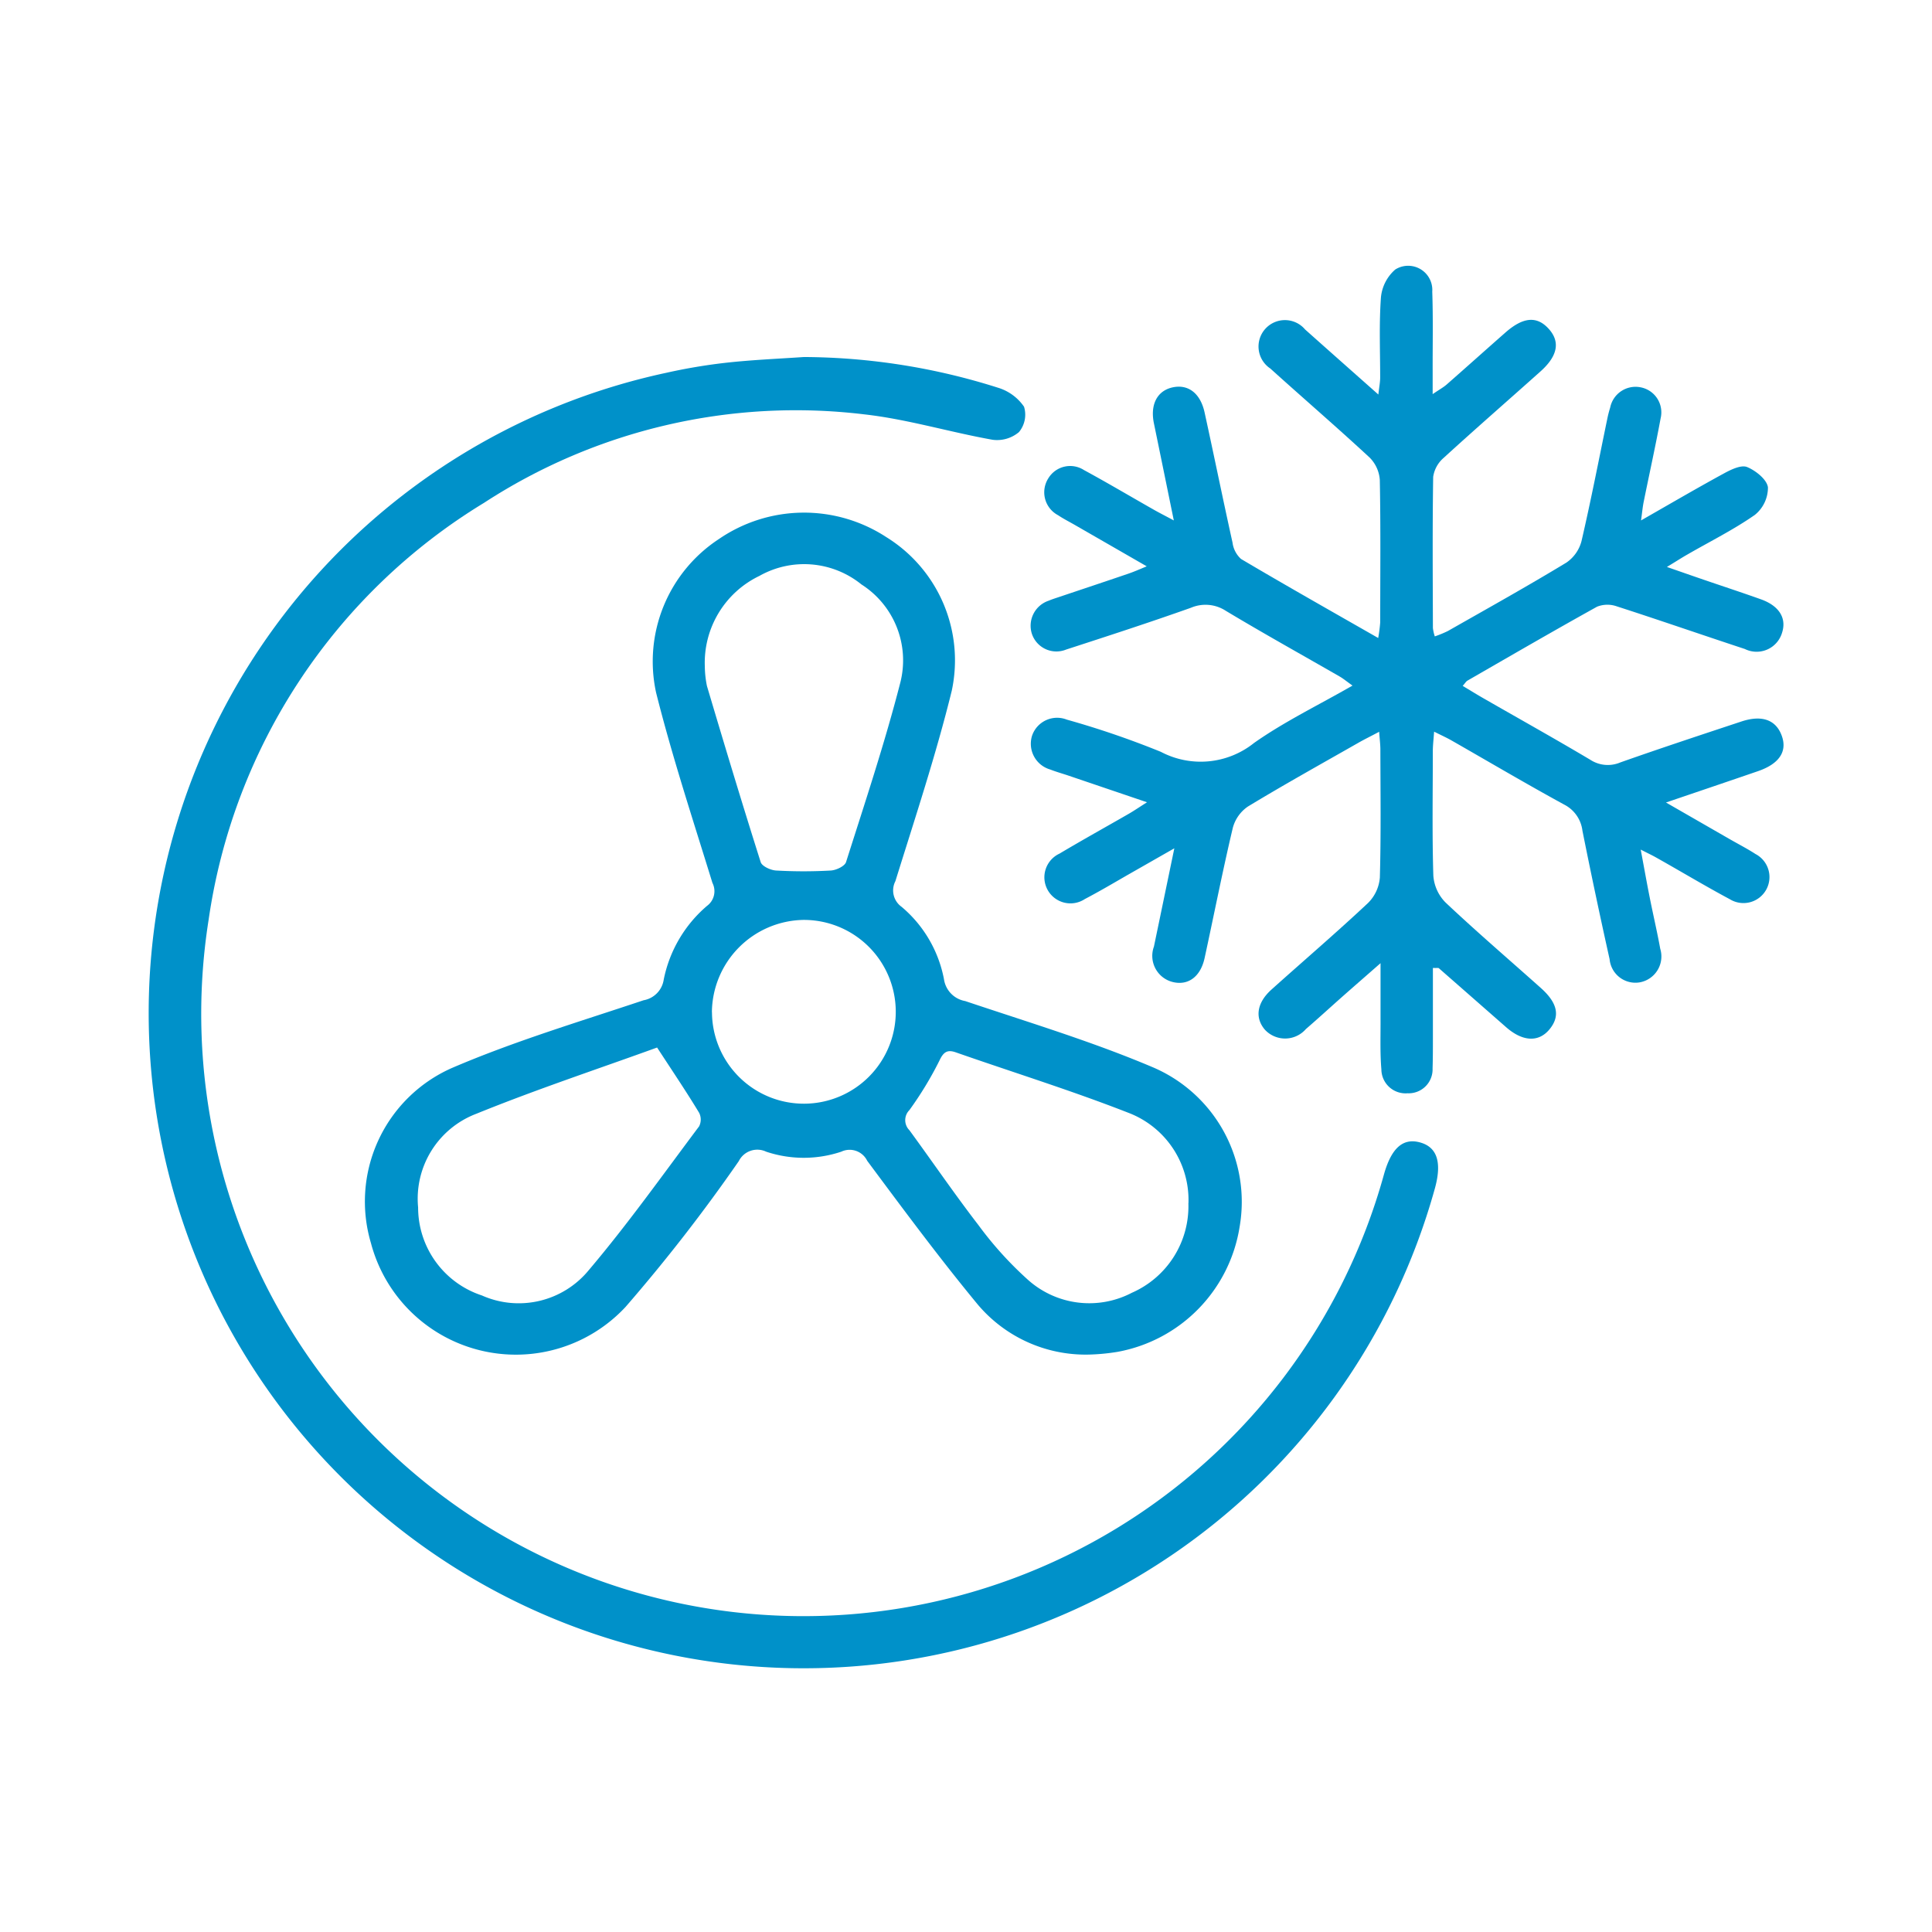 <svg xmlns="http://www.w3.org/2000/svg" width="48" height="48" viewBox="0 0 48 48"><defs><style>.a{fill:none;}.b{fill:#0091c9;}</style></defs><g transform="translate(-1778 -844.5)"><rect class="a" width="48" height="48" transform="translate(1778 844.5)"/><path class="b" d="M1813.6,868.548c0,.585,0,1.166,0,1.748,0,.251,0,.5-.008.752a.594.594,0,0,1-.622.614.6.6,0,0,1-.65-.591c-.036-.424-.018-.854-.021-1.281,0-.409,0-.818,0-1.36-.369.323-.65.568-.929.814-.309.273-.613.553-.925.822a.685.685,0,0,1-1.018.018c-.258-.3-.2-.674.164-1,.8-.718,1.618-1.418,2.4-2.152a1,1,0,0,0,.291-.628c.03-1.06.015-2.121.013-3.182,0-.127-.017-.253-.03-.441-.2.107-.358.183-.507.268-.921.525-1.848,1.04-2.754,1.589a.932.932,0,0,0-.376.533c-.254,1.073-.466,2.155-.7,3.232-.1.458-.4.68-.769.6a.669.669,0,0,1-.49-.885c.161-.772.321-1.545.507-2.442l-1.185.676c-.346.2-.686.4-1.039.585a.648.648,0,1,1-.629-1.129c.569-.339,1.149-.66,1.722-.99.123-.071.24-.151.452-.286l-1.945-.66c-.153-.052-.31-.095-.46-.154a.666.666,0,0,1-.451-.839.657.657,0,0,1,.864-.4,22,22,0,0,1,2.336.8,2.121,2.121,0,0,0,2.315-.22c.752-.53,1.592-.935,2.447-1.426-.142-.1-.226-.171-.319-.225-.944-.543-1.9-1.074-2.83-1.633a.923.923,0,0,0-.866-.075c-1.025.364-2.059.7-3.1,1.038a.642.642,0,0,1-.854-.4.656.656,0,0,1,.421-.814c.081-.035.166-.061.249-.089.571-.192,1.143-.382,1.714-.577.134-.045.263-.1.472-.188l-1.783-1.026c-.14-.081-.286-.154-.42-.244a.644.644,0,0,1-.243-.914.634.634,0,0,1,.886-.208c.582.316,1.152.654,1.728.981.138.079.28.15.505.271-.176-.862-.334-1.634-.493-2.406-.1-.472.08-.817.464-.9s.689.143.794.625c.236,1.076.455,2.157.694,3.233a.658.658,0,0,0,.212.406c1.11.657,2.234,1.292,3.407,1.963a3.773,3.773,0,0,0,.05-.389c0-1.179.013-2.358-.01-3.536a.87.87,0,0,0-.253-.558c-.81-.751-1.648-1.472-2.468-2.213a.656.656,0,1,1,.865-.969c.582.519,1.166,1.036,1.82,1.616.021-.19.045-.307.045-.425,0-.663-.029-1.329.019-1.988a1.047,1.047,0,0,1,.356-.693.6.6,0,0,1,.919.55c.023.662.008,1.326.01,1.989v.557c.168-.114.265-.167.346-.237.488-.428.97-.861,1.457-1.289.443-.391.784-.421,1.077-.1s.232.674-.2,1.061c-.8.716-1.613,1.423-2.407,2.149a.77.77,0,0,0-.26.471c-.02,1.252-.01,2.505-.007,3.757a1.12,1.12,0,0,0,.047.207,2.765,2.765,0,0,0,.324-.133c.985-.56,1.975-1.112,2.945-1.7a.931.931,0,0,0,.376-.534c.236-1.016.434-2.042.646-3.064.018-.086.041-.172.067-.256a.643.643,0,0,1,.762-.5.633.633,0,0,1,.491.768c-.128.694-.281,1.383-.421,2.075-.025.122-.036.247-.066.463.742-.424,1.4-.809,2.069-1.173.173-.094.422-.213.567-.153.216.089.493.311.517.505a.872.872,0,0,1-.326.684c-.529.369-1.113.659-1.674.983-.139.079-.273.166-.51.31.363.126.642.224.92.319.473.162.949.318,1.419.486.451.162.638.468.522.828a.659.659,0,0,1-.925.405c-1.061-.349-2.116-.716-3.18-1.059a.7.7,0,0,0-.491.008c-1.081.6-2.15,1.221-3.222,1.838-.033.019-.054.059-.117.13.19.113.36.219.534.318.881.506,1.767,1,2.641,1.52a.794.794,0,0,0,.74.064c1-.353,2-.683,3.008-1.017.521-.173.874-.038,1.012.376.127.379-.08.68-.6.858-.718.247-1.437.49-2.284.778l1.574.905c.217.125.44.239.65.375a.646.646,0,1,1-.634,1.125c-.623-.333-1.231-.7-1.845-1.044-.087-.049-.179-.092-.373-.191.087.463.153.838.228,1.211.083.418.181.833.257,1.252a.654.654,0,0,1-.507.835.644.644,0,0,1-.751-.576q-.355-1.592-.675-3.192a.841.841,0,0,0-.451-.647c-.943-.515-1.868-1.061-2.8-1.594-.123-.07-.252-.128-.434-.219-.014.2-.032.344-.032.485,0,1.031-.019,2.063.013,3.093a1.055,1.055,0,0,0,.306.669c.772.728,1.578,1.418,2.369,2.125.417.374.48.7.208,1.027s-.672.3-1.082-.063q-.831-.729-1.662-1.457C1813.737,868.543,1813.7,868.553,1813.6,868.548Z"/><path class="b" d="M1805.141,878.151a3.507,3.507,0,0,1-2.851-1.243c-.955-1.157-1.849-2.364-2.745-3.569a.485.485,0,0,0-.643-.226,2.938,2.938,0,0,1-1.867,0,.514.514,0,0,0-.68.235,41.931,41.931,0,0,1-2.814,3.623,3.724,3.724,0,0,1-6.325-1.587,3.626,3.626,0,0,1,2-4.345c1.547-.666,3.173-1.152,4.774-1.688a.611.611,0,0,0,.5-.513,3.244,3.244,0,0,1,1.076-1.832.453.453,0,0,0,.134-.571c-.484-1.571-1-3.136-1.4-4.729a3.636,3.636,0,0,1,1.56-3.813,3.738,3.738,0,0,1,4.161-.048,3.6,3.6,0,0,1,1.625,3.817c-.392,1.595-.912,3.159-1.4,4.73a.5.5,0,0,0,.154.638,3.108,3.108,0,0,1,1.053,1.8.645.645,0,0,0,.527.541c1.559.524,3.14,1,4.652,1.641a3.633,3.633,0,0,1,2.167,3.962,3.753,3.753,0,0,1-3.032,3.112A5.136,5.136,0,0,1,1805.141,878.151Zm-9.63-17.1a2.535,2.535,0,0,0,.053.493c.435,1.463.875,2.924,1.336,4.378.033.1.249.2.385.206a12.021,12.021,0,0,0,1.356,0c.134-.008.346-.107.379-.21.47-1.481.963-2.959,1.349-4.463a2.237,2.237,0,0,0-.967-2.435,2.261,2.261,0,0,0-2.534-.212A2.393,2.393,0,0,0,1795.511,861.054Zm-1.184,9.474c-1.449.526-2.994,1.037-4.5,1.649a2.258,2.258,0,0,0-1.439,2.325,2.3,2.3,0,0,0,1.584,2.186,2.251,2.251,0,0,0,2.658-.631c.969-1.144,1.839-2.37,2.739-3.57a.372.372,0,0,0,0-.338C1795.071,871.652,1794.745,871.168,1794.327,870.528Zm13.2,3.866a2.319,2.319,0,0,0-1.5-2.247c-1.408-.551-2.854-1-4.284-1.5-.2-.069-.3-.014-.4.2a8.775,8.775,0,0,1-.749,1.236.353.353,0,0,0,0,.5c.574.784,1.122,1.588,1.715,2.357a8.945,8.945,0,0,0,1.211,1.342,2.284,2.284,0,0,0,2.6.34A2.346,2.346,0,0,0,1807.525,874.394Zm-11.838-4.745a2.283,2.283,0,1,0,2.267-2.291A2.315,2.315,0,0,0,1795.687,869.649Z"/><path class="b" d="M1797.975,853.37a16.152,16.152,0,0,1,4.824.764,1.207,1.207,0,0,1,.643.471.677.677,0,0,1-.126.63.843.843,0,0,1-.655.191c-1.069-.19-2.119-.512-3.194-.632a14.194,14.194,0,0,0-9.443,2.2,14.547,14.547,0,0,0-6.841,10.359,14.963,14.963,0,0,0,29.2,6.329c.183-.655.47-.914.893-.8s.553.484.376,1.134a16.274,16.274,0,1,1-19.089-20.256,13.966,13.966,0,0,1,1.434-.243C1796.651,853.442,1797.314,853.415,1797.975,853.37Z"/></g></svg>